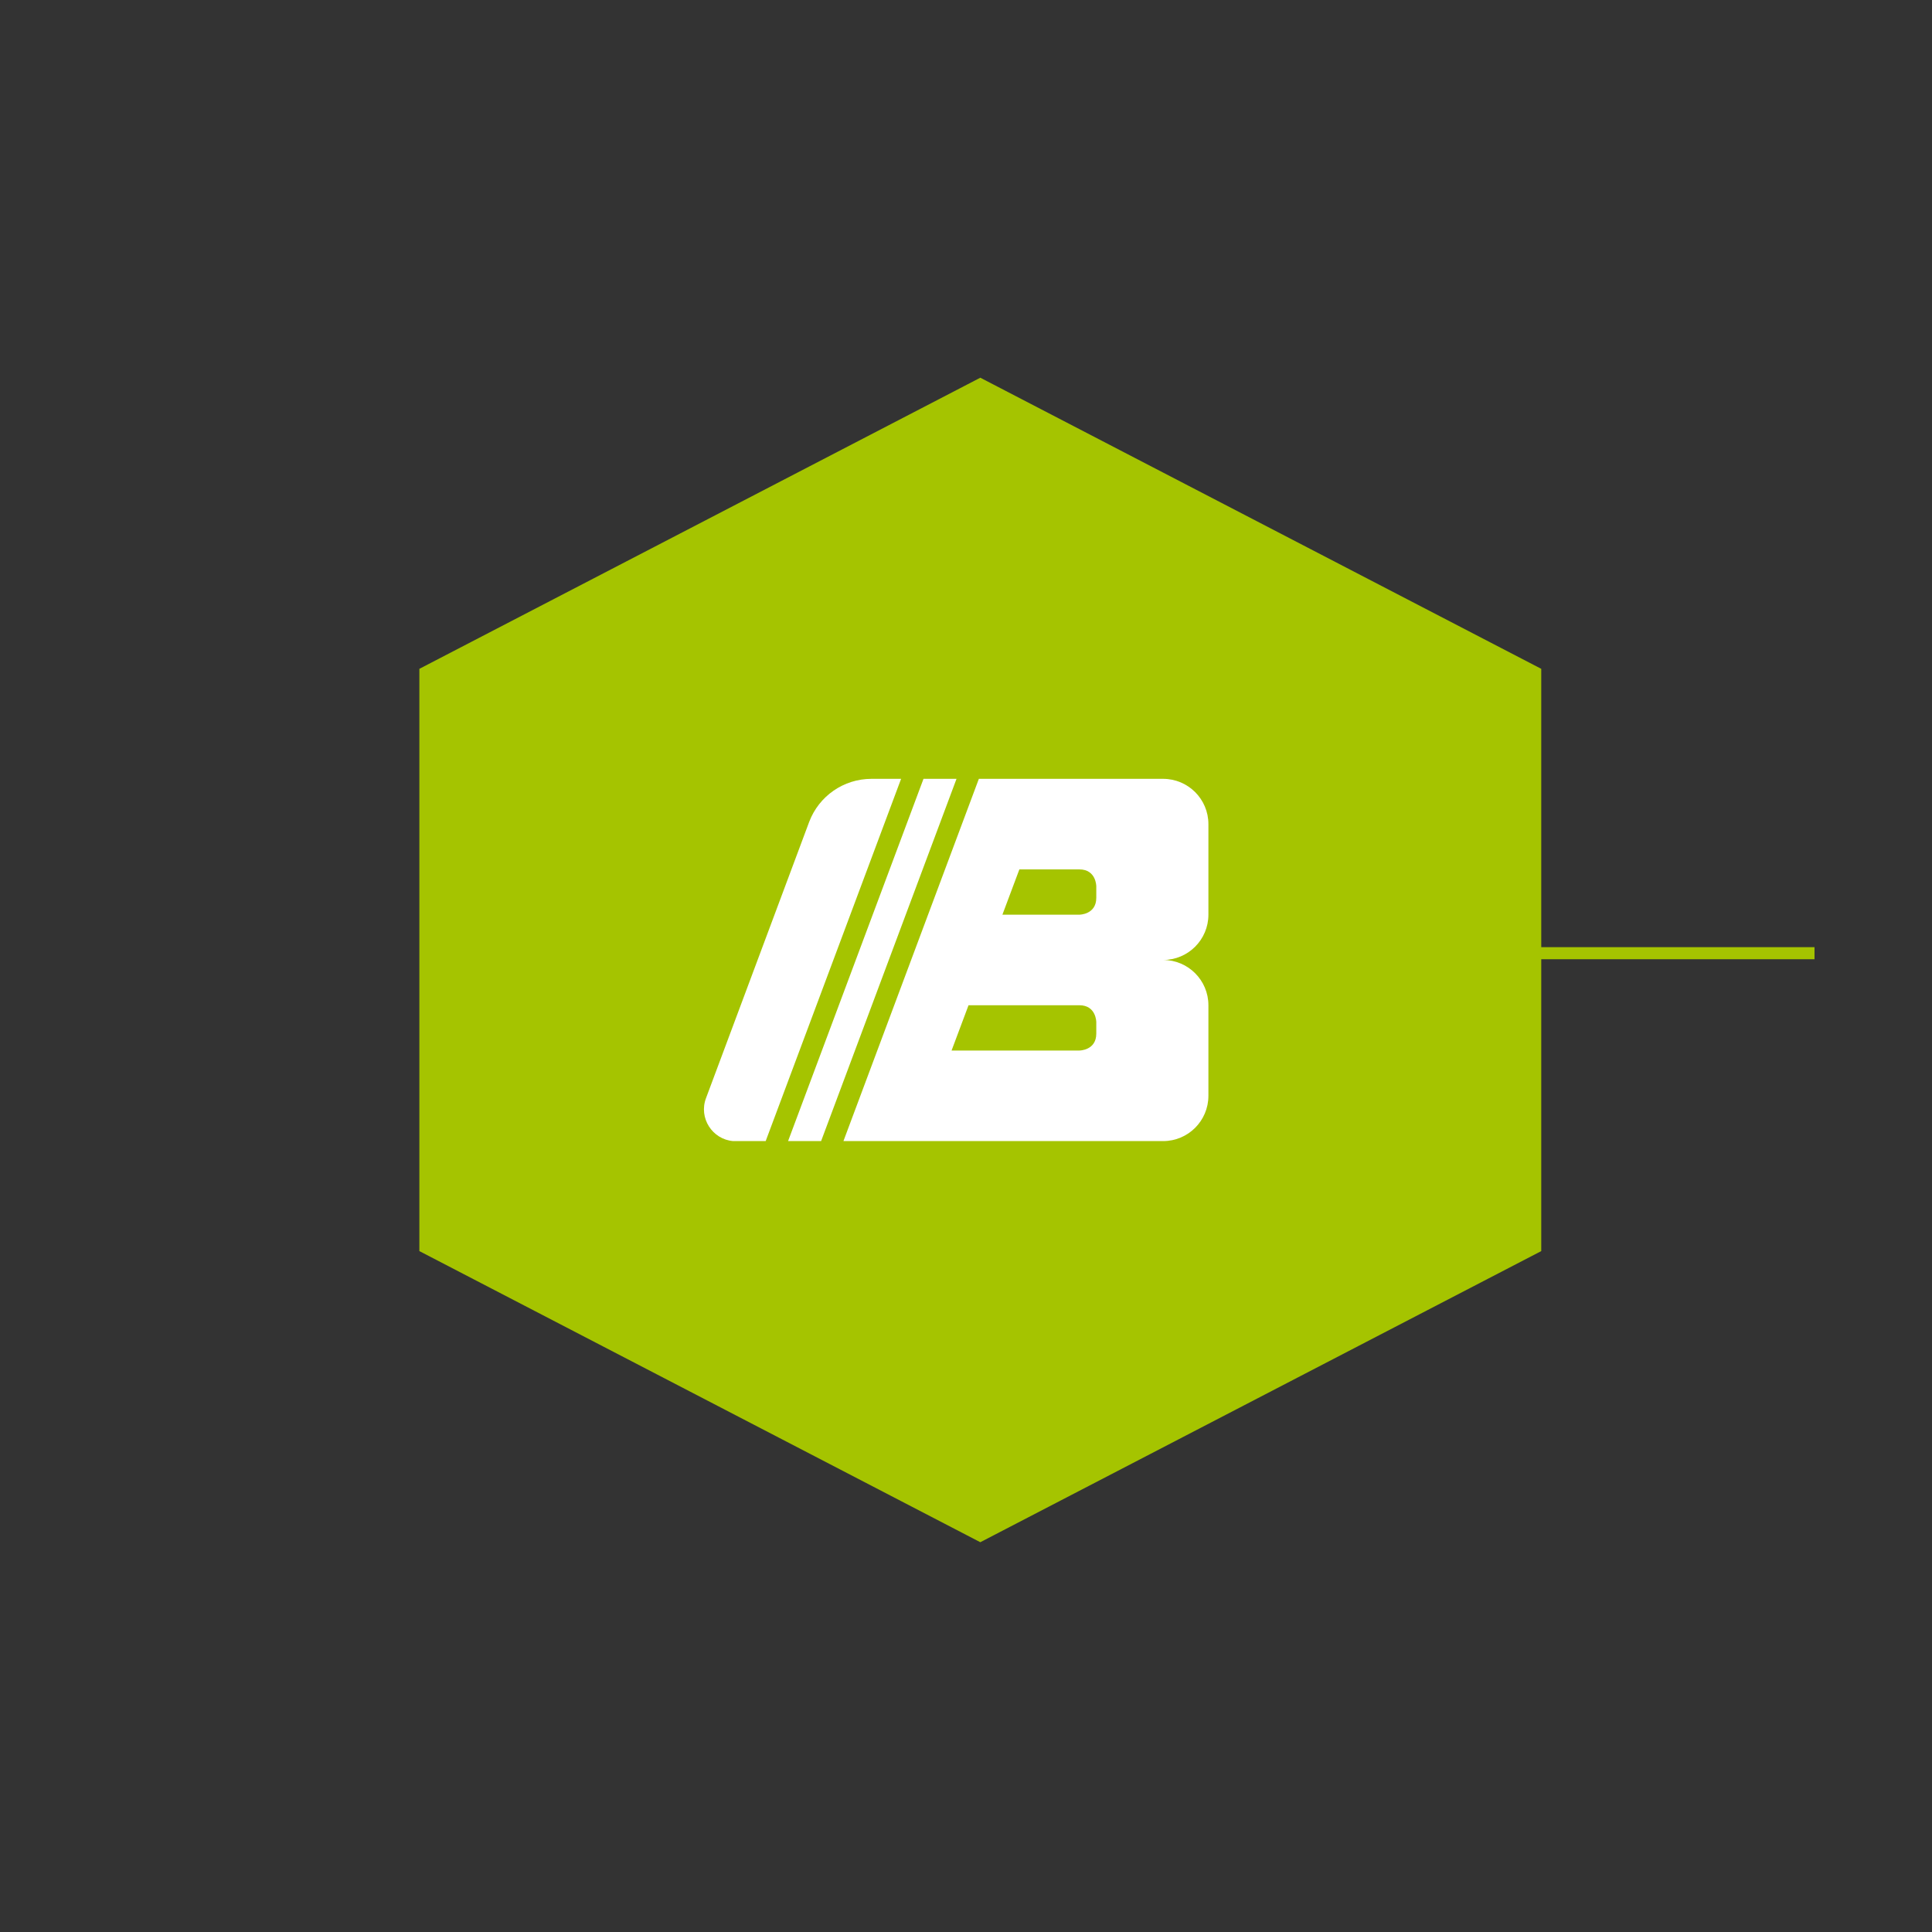 <?xml version="1.0" encoding="UTF-8"?><svg id="Ebene_1" xmlns="http://www.w3.org/2000/svg" viewBox="0 0 320 320"><rect x="0" y="0" width="320" height="320" fill="#333333" stroke="none"/><defs><style>.cls-1{fill:#fff;}.cls-2{fill:none;stroke:#a5c400;stroke-miterlimit:10;stroke-width:2px;}.cls-3{fill:#a5c400;}</style></defs><line class="cls-2" x1="164.44" y1="157.88" x2="300.54" y2="157.88"/><polygon class="cls-3" points="69.96 206.92 69.96 111.08 162.37 63.12 254.78 111.08 254.78 206.92 162.37 254.88 69.96 206.92"/><path class="cls-3" d="m162.37,63.69l91.91,47.7v95.22l-91.91,47.7-91.91-47.7v-95.22l91.91-47.7m0-1.13l-92.91,48.22v96.44l92.91,48.22,92.91-48.22v-96.44l-92.91-48.22h0Z"/><path class="cls-1" d="m126.82,189l22.43-60h-4.92c-4.58,0-8.68,2.84-10.3,7.12l-17.09,45.76c-1.25,3.3,1.05,6.84,4.49,7.12h5.4Z"/><polygon class="cls-1" points="152.96 129 130.53 189 136 189 158.43 129 152.96 129"/><path class="cls-1" d="m200.15,151.5v-15c0-4.14-3.36-7.5-7.5-7.5h-30.52l-22.43,60h52.95c4.14,0,7.5-3.36,7.5-7.5v-15c0-4.14-3.36-7.5-7.5-7.5,4.14,0,7.5-3.36,7.5-7.5Zm-18.57,19.7c0,2.8-2.8,2.8-2.8,2.8h-21.17l2.81-7.5h18.36c2.8,0,2.8,2.8,2.8,2.8v1.9Zm0-22.5c0,2.8-2.8,2.8-2.8,2.8h-12.75l2.81-7.5h9.94c2.8,0,2.8,2.8,2.8,2.8v1.9Z"/></svg>